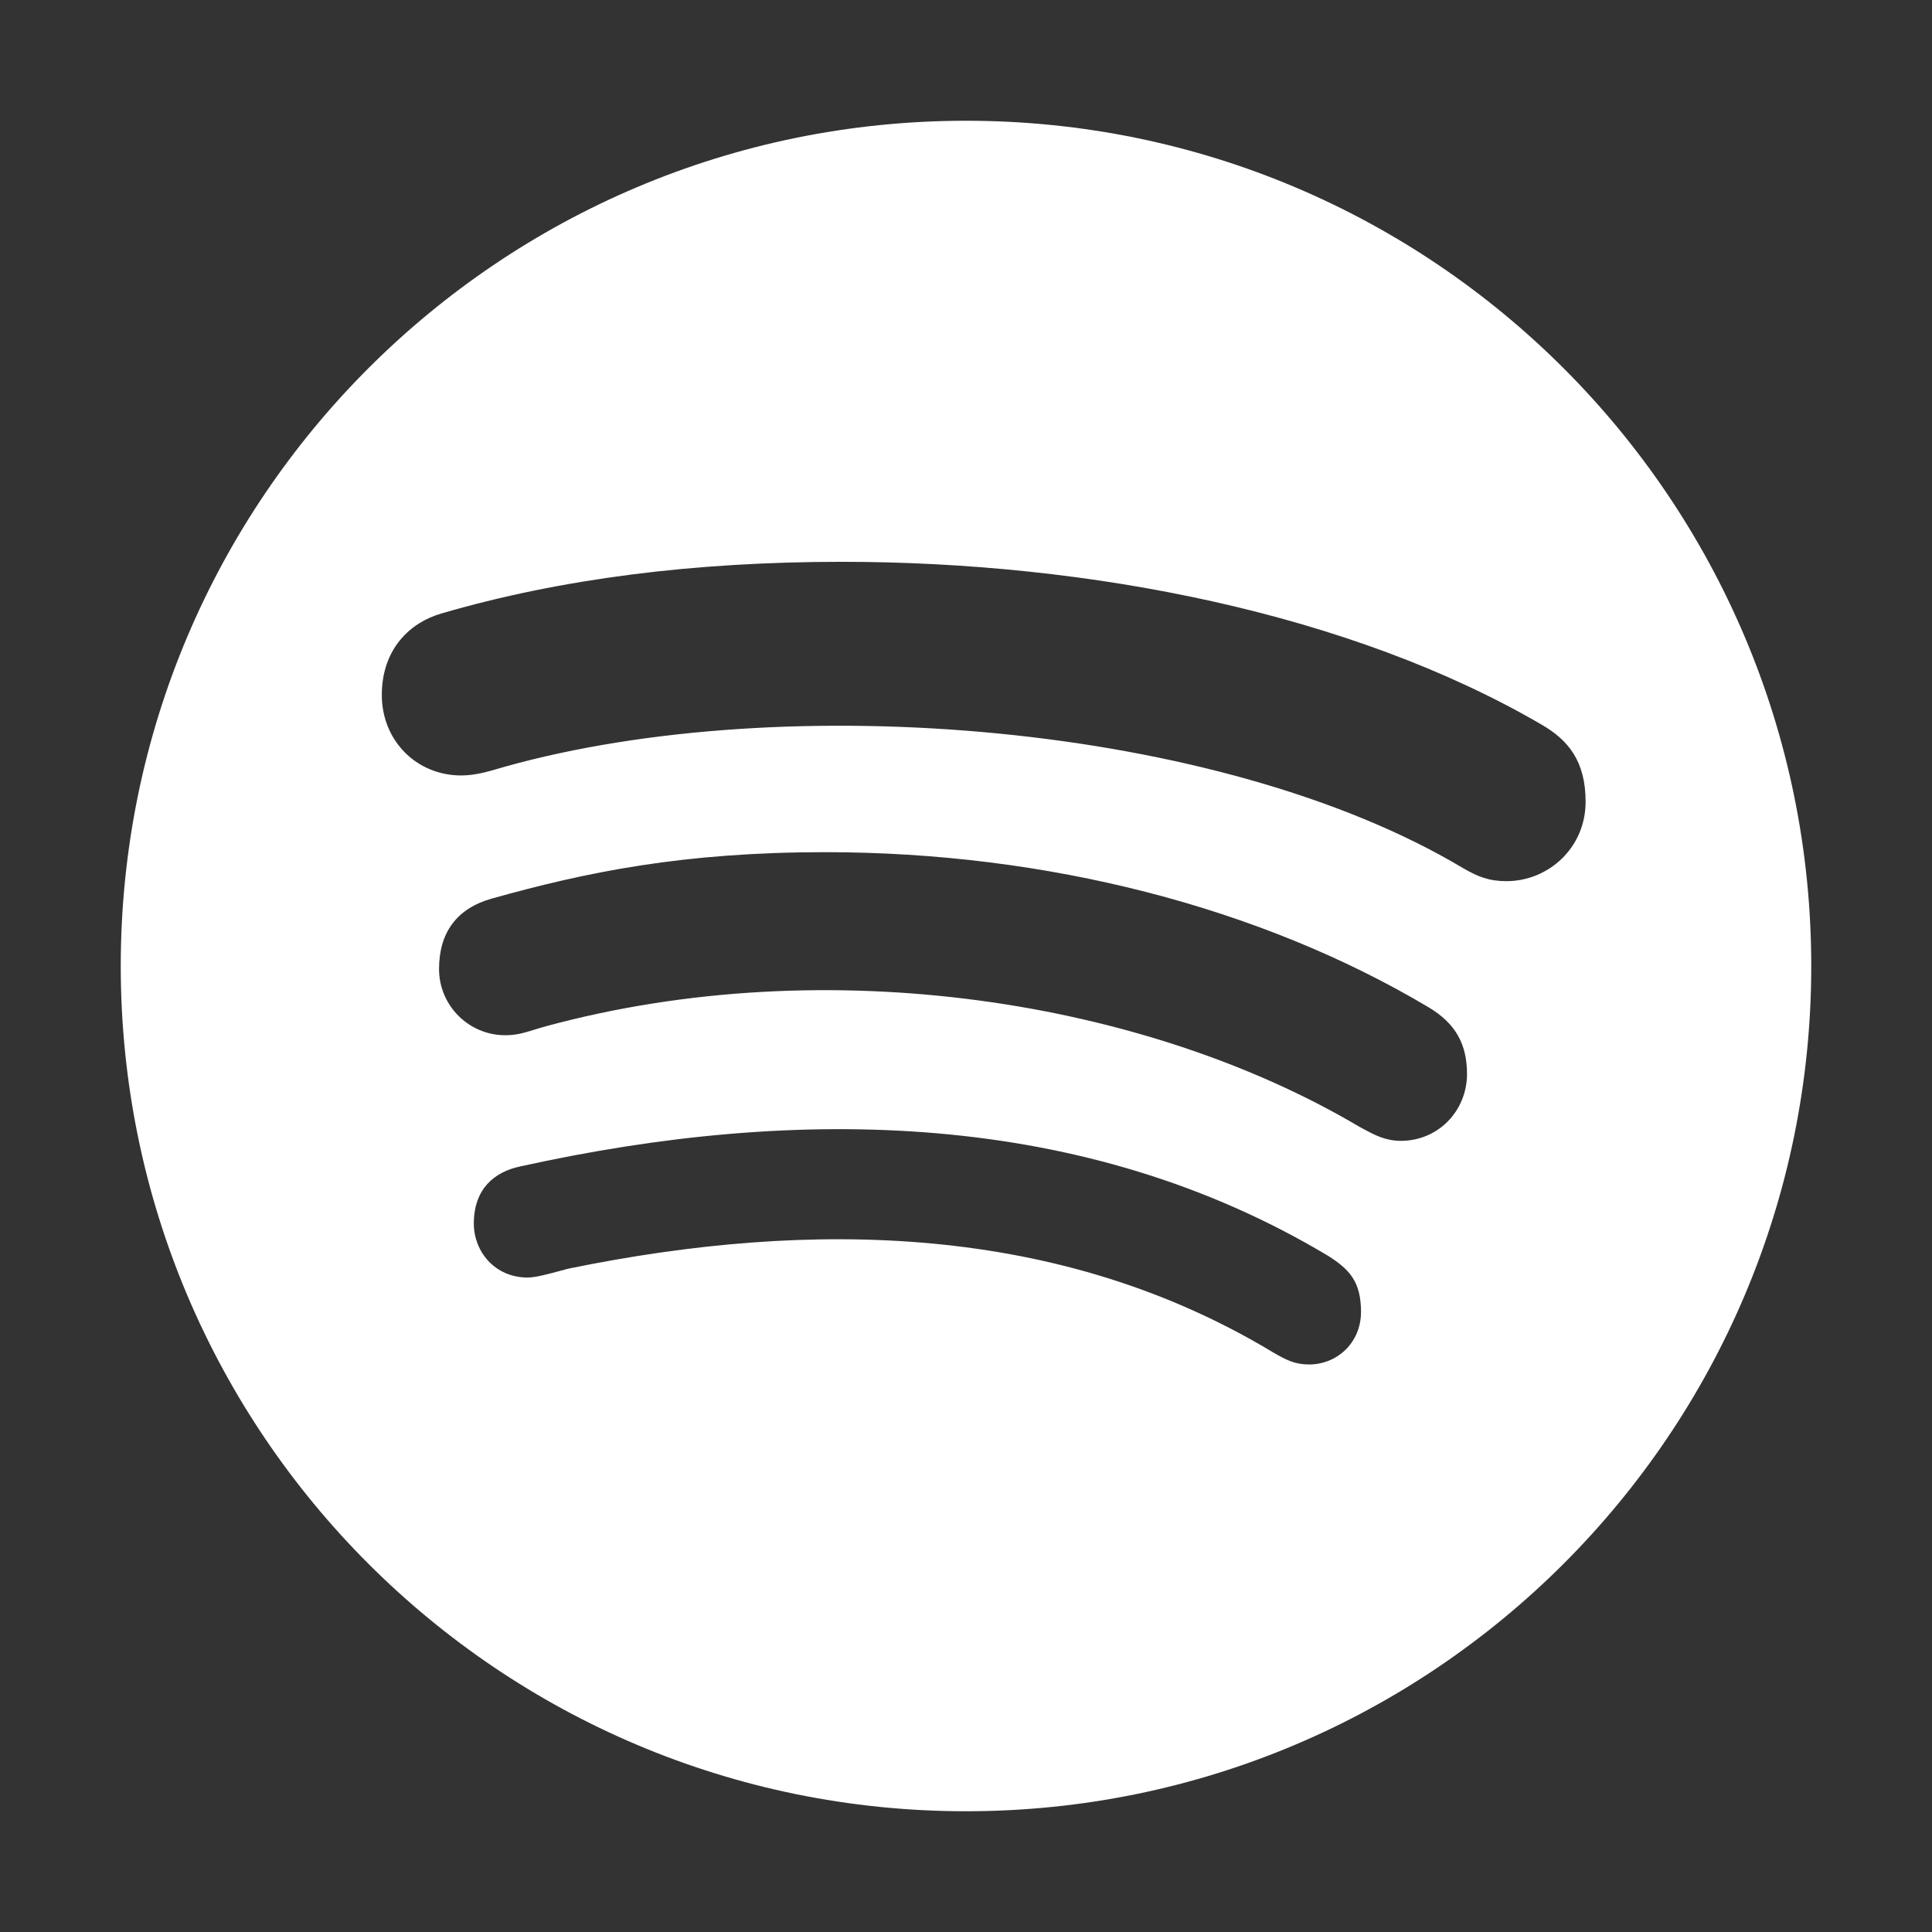 <svg width="24" height="24" viewBox="0 0 24 24" fill="none" xmlns="http://www.w3.org/2000/svg">
<rect x="0" y="0" width="24" height="24" fill="#333333" stroke="none"/>
<path fill-rule="evenodd" clip-rule="evenodd" d="M12 22.5C17.799 22.5 22.5 17.799 22.5 12C22.5 6.201 17.799 1.5 12 1.5C6.201 1.5 1.5 6.201 1.5 12C1.5 17.799 6.201 22.5 12 22.5ZM18.169 10.781C18.359 10.891 18.495 10.946 18.715 10.946C19.231 10.946 19.697 10.535 19.697 9.959C19.697 9.456 19.481 9.193 19.151 9.002C16.784 7.622 13.545 6.979 10.454 6.979C8.638 6.979 6.97 7.186 5.48 7.622C5.099 7.732 4.743 8.058 4.743 8.634C4.743 9.197 5.171 9.633 5.73 9.633C5.899 9.633 6.06 9.586 6.197 9.546C6.224 9.538 6.25 9.53 6.276 9.523C9.764 8.549 15.154 8.981 18.169 10.781ZM16.938 14.025C17.072 14.097 17.209 14.172 17.402 14.172C17.864 14.172 18.22 13.804 18.224 13.346C18.224 12.978 18.088 12.716 17.745 12.512C15.654 11.268 12.999 10.586 10.251 10.586C8.49 10.586 7.288 10.832 6.111 11.162C5.674 11.284 5.454 11.585 5.454 12.038C5.454 12.491 5.823 12.86 6.276 12.86C6.416 12.86 6.512 12.83 6.635 12.792C6.679 12.779 6.726 12.764 6.78 12.749C10.289 11.797 14.235 12.428 16.881 13.994C16.9 14.004 16.919 14.014 16.938 14.025ZM15.81 16.797C15.976 16.894 16.086 16.95 16.263 16.95C16.606 16.95 16.907 16.683 16.907 16.297C16.907 15.912 16.755 15.764 16.496 15.599C13.473 13.791 9.93 13.723 6.462 14.49C6.144 14.557 5.886 14.765 5.886 15.201C5.886 15.544 6.144 15.87 6.555 15.87C6.652 15.87 6.805 15.828 6.947 15.79C6.986 15.779 7.024 15.769 7.059 15.76C10.095 15.137 13.168 15.205 15.81 16.797Z" fill="white"/>
</svg>
